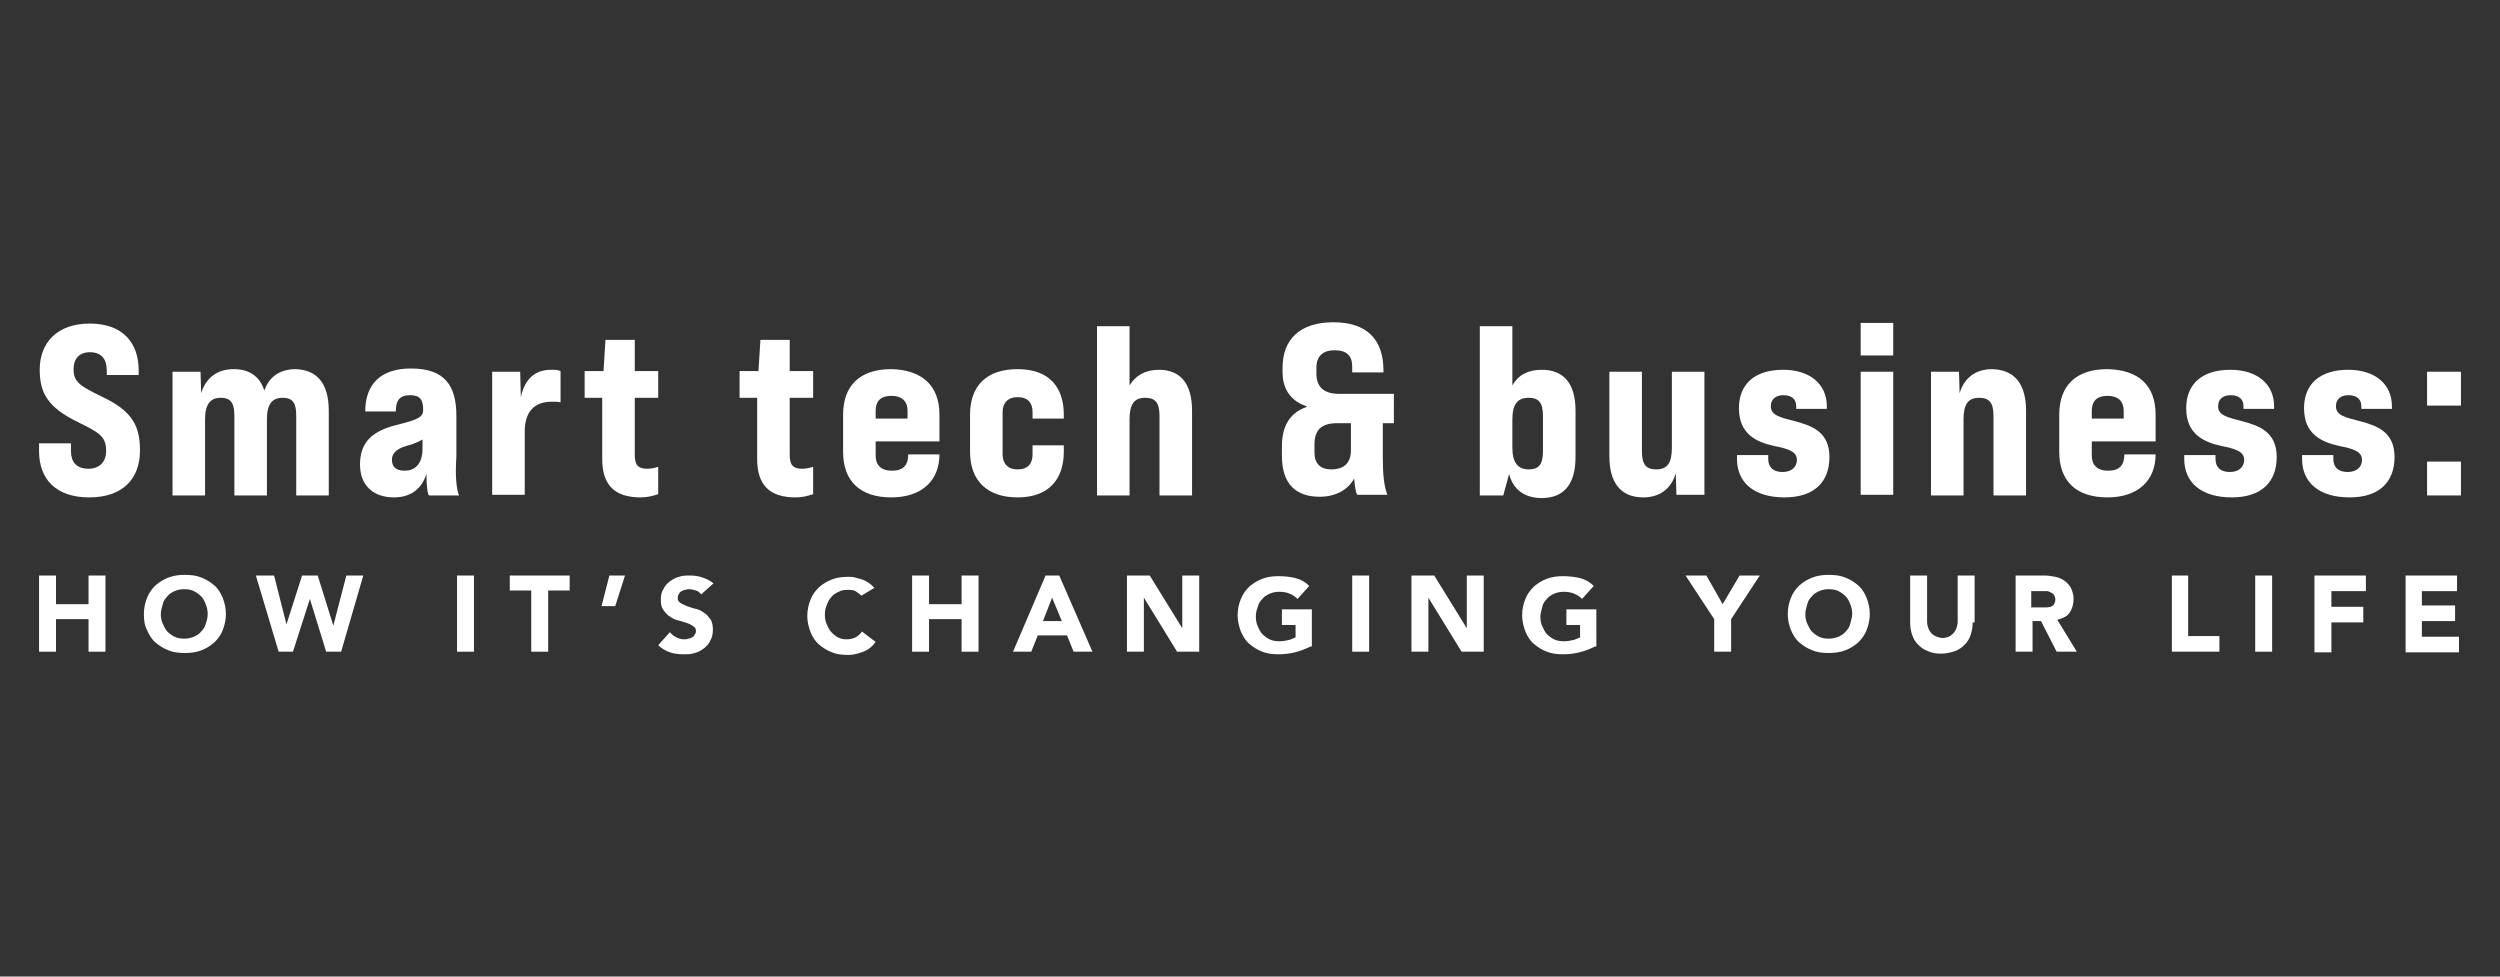 <?xml version="1.0" encoding="utf-8"?>
<!-- Generator: Adobe Illustrator 27.5.0, SVG Export Plug-In . SVG Version: 6.00 Build 0)  -->
<svg version="1.1" id="Layer_1" xmlns="http://www.w3.org/2000/svg" xmlns:xlink="http://www.w3.org/1999/xlink" x="0px" y="0px"
	 viewBox="0 0 384 150" style="enable-background:new 0 0 384 150;" xml:space="preserve">
<rect x="0" y="0" width="384" height="150" fill="#333333" stroke="none"/>
<style type="text/css">
	.st0{fill:#FFFFFF;}
	.st1{fill:none;}
	.st2{fill:#FFFFFF;stroke:#FFFFFF;stroke-width:0.86;stroke-miterlimit:10;}
	.st3{fill:none;stroke:#FFFFFF;stroke-width:2.56;stroke-miterlimit:10;}
</style>
<g>
	<path class="st0" d="M6,69.3v-1.2h4.9v1.2c0,1.6,0.8,2.7,2.7,2.7c1.6,0,2.7-1,2.7-2.7c0-2.2-0.9-2.8-4.4-4.5
		c-4.5-2.2-5.8-4.4-5.8-8c0-4.2,2.7-7.1,7.7-7.1s7.5,2.9,7.5,7.2v0.7h-4.9v-0.7c0-1.6-0.7-2.8-2.6-2.8c-1.6,0-2.5,1-2.5,2.6
		c0,2,1,2.6,4.5,4.3c4.6,2.2,5.7,4.5,5.7,8.2c0,4.4-2.7,7.2-7.8,7.2C8.6,76.4,6,73.6,6,69.3z"/>
	<path class="st0" d="M50.5,63.1v13h-5V63.9c0-1.7-0.3-2.8-2.1-2.8c-1.6,0-2.4,1-2.4,3.3v11.7h-5V63.9c0-1.8-0.4-2.8-2.1-2.8
		c-1.6,0-2.4,1-2.4,3.3v11.7h-5V57.1h4.3l0.1,3.3c0.7-2.3,2.4-3.7,5-3.7c2.4,0,4,1.1,4.7,3.3c0.7-2.1,2.4-3.3,4.8-3.3
		C48.7,56.8,50.5,58.9,50.5,63.1z"/>
	<path class="st0" d="M70.5,76.1h-4.6c-0.2-0.1-0.4-1.4-0.4-3.3c-0.7,2.2-2.3,3.6-5,3.6c-3.2,0-5.2-1.9-5.2-5c0-2.9,1.2-5,5.5-6.1
		c3.7-0.9,4.2-1.3,4.2-2.4c0-1.5-0.5-2.2-2-2.2c-1.7,0-2.2,0.9-2.2,2.5h-4.7c0-4.2,2.4-6.6,7-6.6c5.2,0,7,2.6,7,7.3v6.2
		C69.9,73.2,70.1,75,70.5,76.1z M64.9,68.9v-1.4c-0.5,0.3-1.3,0.7-2.5,1c-1.7,0.5-2.2,1.3-2.2,2.1c0,1.1,0.6,1.7,2,1.7
		C63.6,72.3,64.9,71.4,64.9,68.9z"/>
	<path class="st0" d="M86.1,57v4.8c-0.4-0.1-0.9-0.1-1.3-0.1c-2.8,0-4.2,1.6-4.2,4.6v9.7h-5V57.1h4.3l0.1,3.9
		c0.6-2.8,2.2-4.2,4.6-4.2C85.3,56.8,85.7,56.8,86.1,57z"/>
	<path class="st0" d="M97.5,61.2v8.7c0,1.5,0.5,2.1,1.9,2.1c0.5,0,1.1-0.1,1.7-0.3v4.2c-0.9,0.3-1.7,0.5-2.7,0.5
		c-4,0-5.9-1.9-5.9-5.9v-9.4h-2.7v-4.1h2.9l0.3-4.8h4.5v4.8h3.6v4.1H97.5z"/>
	<path class="st0" d="M121.3,61.2v8.7c0,1.5,0.5,2.1,1.9,2.1c0.5,0,1.1-0.1,1.7-0.3v4.2c-0.9,0.3-1.7,0.5-2.7,0.5
		c-4,0-5.9-1.9-5.9-5.9v-9.4h-2.7v-4.1h2.9l0.3-4.8h4.5v4.8h3.6v4.1H121.3z"/>
	<path class="st0" d="M144.3,63.7v4.1h-9.8V70c0,1.4,0.8,2.3,2.5,2.3c1.7,0,2.5-0.8,2.5-2.5h4.8c0,4-2.7,6.6-7.4,6.6
		c-4.8,0-7.4-2.5-7.4-7v-5.7c0-4.5,2.6-7,7.4-7C141.6,56.8,144.3,59.2,144.3,63.7z M139.4,64.3v-1.2c0-1.5-0.9-2.3-2.5-2.3
		c-1.6,0-2.4,0.8-2.4,2.3v1.2H139.4z"/>
	<path class="st0" d="M149,69.4v-5.7c0-4.5,2.6-7,7.3-7c4.8,0,7.1,2.7,7.1,7v0.6h-4.8v-1c0-1.4-0.7-2.3-2.3-2.3
		c-1.5,0-2.3,0.9-2.3,2.3v6.5c0,1.4,0.8,2.3,2.3,2.3c1.6,0,2.3-0.9,2.3-2.3v-1.4h4.8v1c0,4.2-2.3,7-7.1,7
		C151.7,76.4,149,73.9,149,69.4z"/>
	<path class="st0" d="M183.1,63.1v13h-5V63.9c0-2-0.6-2.8-2.2-2.8c-1.7,0-2.4,1-2.4,3.3v11.7h-5v-26h5v9.1c0.9-1.5,2.4-2.4,4.5-2.4
		C181.3,56.8,183.1,58.9,183.1,63.1z"/>
	<path class="st0" d="M212.4,65v5.2c0,2.8,0.2,4.5,0.7,5.8h-4.6c-0.2-0.1-0.4-1.2-0.5-2.5c-1,1.8-2.9,2.8-5.3,2.8
		c-3.5,0-5.8-1.8-5.8-6.3v-1.4c0-2.9,1-5.1,3.8-6.1v-0.1c-2.8-0.9-3.7-3.1-3.7-5.2v-0.7c0-4.4,2.7-7,7.8-7c5.1,0,7.7,2.6,7.7,7.4
		v0.3h-4.8v-0.9c0-1.7-0.9-2.5-2.7-2.5c-1.8,0-2.8,0.9-2.8,2.7v0.9c0,1.8,0.9,3.1,3.5,3.1h8.4V65H212.4z M207.4,65h-2
		c-2.4,0-3.5,1-3.5,3.3v1.2c0,1.7,0.9,2.6,2.6,2.6c1.6,0,3-0.7,3-2.9V65z"/>
	<path class="st0" d="M242,63.1v7.1c0,4.2-1.8,6.3-5.2,6.3c-2.6,0-4.4-1.3-5-3.7l-0.9,3.3h-3.6v-26h5v9.1c0.9-1.6,2.4-2.4,4.5-2.4
		C240.2,56.8,242,58.9,242,63.1z M237,63.9c0-2-0.6-2.8-2.2-2.8c-1.7,0-2.5,1-2.5,3.3v4.4c0,2.3,0.9,3.3,2.5,3.3
		c1.6,0,2.2-0.8,2.2-2.8V63.9z"/>
	<path class="st0" d="M261.8,57.1v18.9h-4.3l-0.1-3.3c-0.7,2.4-2.5,3.7-5,3.7c-3.4,0-5.2-2.2-5.2-6.3v-13h5v12.2
		c0,2,0.6,2.8,2.2,2.8c1.7,0,2.4-1,2.4-3.3V57.1H261.8z"/>
	<path class="st0" d="M266.8,70.5v-0.6h4.8v0.6c0,1.3,0.8,2,2.2,2c1.2,0,2.2-0.6,2.2-1.9c0-1.3-1.5-1.7-3.5-2.1
		c-2.7-0.6-5.4-1.8-5.4-5.8c0-3.6,2.3-5.9,6.8-5.9c4.1,0,6.7,2.2,6.7,5.6v0.4h-4.7v-0.4c0-1-0.6-1.7-2-1.7c-1,0-1.9,0.5-1.9,1.7
		c0,1.4,1.4,1.7,3.7,2.3c2.7,0.7,5.3,1.7,5.3,5.5c0,3.8-2.3,6.2-6.9,6.2C269.4,76.4,266.8,74.1,266.8,70.5z"/>
	<path class="st0" d="M285.8,49.6h5v5h-5V49.6z M285.8,57.1h5v18.9h-5V57.1z"/>
	<path class="st0" d="M311.2,63.1v13h-5V63.9c0-2-0.6-2.8-2.2-2.8c-1.7,0-2.4,1-2.4,3.3v11.7h-5V57.1h4.3l0.1,3.3
		c0.7-2.4,2.5-3.7,5-3.7C309.4,56.8,311.2,58.9,311.2,63.1z"/>
	<path class="st0" d="M331.1,63.7v4.1h-9.8V70c0,1.4,0.8,2.3,2.5,2.3c1.7,0,2.5-0.8,2.5-2.5h4.8c0,4-2.7,6.6-7.4,6.6
		c-4.8,0-7.4-2.5-7.4-7v-5.7c0-4.5,2.6-7,7.4-7C328.5,56.8,331.1,59.2,331.1,63.7z M326.2,64.3v-1.2c0-1.5-0.9-2.3-2.5-2.3
		c-1.6,0-2.4,0.8-2.4,2.3v1.2H326.2z"/>
	<path class="st0" d="M335.5,70.5v-0.6h4.8v0.6c0,1.3,0.8,2,2.2,2c1.2,0,2.2-0.6,2.2-1.9c0-1.3-1.5-1.7-3.5-2.1
		c-2.7-0.6-5.4-1.8-5.4-5.8c0-3.6,2.3-5.9,6.8-5.9c4.1,0,6.7,2.2,6.7,5.6v0.4h-4.7v-0.4c0-1-0.6-1.7-2-1.7c-1,0-1.9,0.5-1.9,1.7
		c0,1.4,1.4,1.7,3.7,2.3c2.7,0.7,5.3,1.7,5.3,5.5c0,3.8-2.3,6.2-6.9,6.2C338.1,76.4,335.5,74.1,335.5,70.5z"/>
	<path class="st0" d="M353.6,70.5v-0.6h4.8v0.6c0,1.3,0.8,2,2.2,2c1.2,0,2.2-0.6,2.2-1.9c0-1.3-1.5-1.7-3.5-2.1
		c-2.7-0.6-5.4-1.8-5.4-5.8c0-3.6,2.3-5.9,6.8-5.9c4.1,0,6.7,2.2,6.7,5.6v0.4h-4.7v-0.4c0-1-0.6-1.7-2-1.7c-1,0-1.9,0.5-1.9,1.7
		c0,1.4,1.4,1.7,3.7,2.3c2.7,0.7,5.3,1.7,5.3,5.5c0,3.8-2.3,6.2-6.9,6.2C356.2,76.4,353.6,74.1,353.6,70.5z"/>
	<path class="st0" d="M372.8,57.1h5.2v5.2h-5.2V57.1z M372.8,70.9h5.2v5.2h-5.2V70.9z"/>
	<path class="st0" d="M6,88.4h2.6v4.4h5v-4.4h2.6v11.7h-2.6v-5h-5v5H6V88.4z"/>
	<path class="st0" d="M22.1,94.3c0-0.9,0.2-1.8,0.5-2.5c0.3-0.8,0.8-1.4,1.3-1.9c0.6-0.5,1.2-0.9,2-1.2c0.8-0.3,1.6-0.4,2.5-0.4
		c0.9,0,1.8,0.1,2.5,0.4c0.8,0.3,1.4,0.7,2,1.2c0.6,0.5,1,1.2,1.3,1.9c0.3,0.8,0.5,1.6,0.5,2.5c0,0.9-0.2,1.8-0.5,2.5
		c-0.3,0.8-0.8,1.4-1.3,1.9c-0.6,0.5-1.2,0.9-2,1.2c-0.8,0.3-1.6,0.4-2.5,0.4c-0.9,0-1.8-0.1-2.5-0.4c-0.8-0.3-1.4-0.7-2-1.2
		c-0.6-0.5-1-1.2-1.3-1.9C22.2,96.1,22.1,95.2,22.1,94.3z M24.7,94.3c0,0.6,0.1,1.1,0.3,1.5s0.4,0.9,0.7,1.2
		c0.3,0.3,0.7,0.6,1.1,0.8c0.4,0.2,0.9,0.3,1.5,0.3c0.5,0,1-0.1,1.5-0.3c0.4-0.2,0.8-0.4,1.1-0.8c0.3-0.3,0.6-0.7,0.7-1.2
		c0.2-0.5,0.3-1,0.3-1.5c0-0.5-0.1-1-0.3-1.5c-0.2-0.5-0.4-0.9-0.7-1.2c-0.3-0.3-0.7-0.6-1.1-0.8c-0.4-0.2-0.9-0.3-1.5-0.3
		c-0.6,0-1,0.1-1.5,0.3c-0.4,0.2-0.8,0.4-1.1,0.8c-0.3,0.3-0.6,0.7-0.7,1.2S24.7,93.7,24.7,94.3z"/>
	<path class="st0" d="M39.3,88.4h2.8l1.9,7.5h0l2.4-7.5h2.4l2.4,7.7h0l2-7.7h2.6l-3.4,11.7h-2.3L47.6,92h0l-2.6,8.1h-2.2L39.3,88.4z
		"/>
	<path class="st0" d="M70.2,88.4h2.6v11.7h-2.6V88.4z"/>
	<path class="st0" d="M81.6,90.7h-3.3v-2.3h9.2v2.3h-3.3v9.4h-2.6V90.7z"/>
	<path class="st0" d="M94.5,93.1h-2.1l1.2-4.7H96L94.5,93.1z"/>
	<path class="st0" d="M107.7,91.3c-0.2-0.3-0.5-0.5-0.8-0.6c-0.4-0.1-0.7-0.2-1-0.2c-0.2,0-0.4,0-0.6,0.1c-0.2,0-0.4,0.1-0.6,0.2
		c-0.2,0.1-0.3,0.2-0.4,0.4c-0.1,0.2-0.2,0.3-0.2,0.6c0,0.4,0.1,0.6,0.4,0.8c0.3,0.2,0.6,0.3,1,0.5c0.4,0.1,0.8,0.3,1.3,0.4
		c0.5,0.1,0.9,0.3,1.3,0.6c0.4,0.2,0.7,0.6,1,1c0.3,0.4,0.4,1,0.4,1.6c0,0.6-0.1,1.2-0.4,1.7c-0.2,0.5-0.6,0.9-1,1.2
		c-0.4,0.3-0.9,0.6-1.4,0.7c-0.5,0.2-1.1,0.2-1.7,0.2c-0.8,0-1.5-0.1-2.1-0.3s-1.3-0.6-1.8-1.1l1.8-2c0.3,0.4,0.6,0.6,1,0.8
		c0.4,0.2,0.8,0.3,1.2,0.3c0.2,0,0.4,0,0.6-0.1c0.2,0,0.4-0.1,0.6-0.2c0.2-0.1,0.3-0.2,0.4-0.4c0.1-0.2,0.2-0.3,0.2-0.5
		c0-0.4-0.1-0.6-0.4-0.8c-0.3-0.2-0.6-0.4-1-0.5s-0.8-0.3-1.3-0.4c-0.5-0.1-0.9-0.3-1.3-0.6c-0.4-0.2-0.7-0.6-1-1
		c-0.3-0.4-0.4-0.9-0.4-1.6c0-0.6,0.1-1.2,0.4-1.6c0.2-0.5,0.6-0.9,1-1.2c0.4-0.3,0.9-0.6,1.4-0.7c0.5-0.2,1.1-0.2,1.7-0.2
		c0.7,0,1.3,0.1,1.9,0.3c0.6,0.2,1.2,0.5,1.7,0.9L107.7,91.3z"/>
	<path class="st0" d="M132.3,91.5c-0.3-0.3-0.6-0.5-0.9-0.7c-0.4-0.2-0.8-0.2-1.3-0.2c-0.5,0-0.9,0.1-1.3,0.3
		c-0.4,0.2-0.8,0.4-1.1,0.8c-0.3,0.3-0.5,0.7-0.7,1.2c-0.2,0.5-0.3,1-0.3,1.5c0,0.6,0.1,1.1,0.3,1.5c0.2,0.5,0.4,0.9,0.7,1.2
		c0.3,0.3,0.6,0.6,1,0.8c0.4,0.2,0.8,0.3,1.3,0.3c0.5,0,1-0.1,1.4-0.3c0.4-0.2,0.7-0.5,1-0.9l2.1,1.6c-0.5,0.7-1.1,1.2-1.9,1.5
		c-0.8,0.3-1.5,0.5-2.3,0.5c-0.9,0-1.8-0.1-2.5-0.4c-0.8-0.3-1.4-0.7-2-1.2c-0.6-0.5-1-1.2-1.3-1.9c-0.3-0.8-0.5-1.6-0.5-2.5
		c0-0.9,0.2-1.8,0.5-2.5c0.3-0.8,0.8-1.4,1.3-1.9c0.6-0.5,1.2-0.9,2-1.2c0.8-0.3,1.6-0.4,2.5-0.4c0.3,0,0.7,0,1,0.1
		c0.4,0.1,0.7,0.2,1.1,0.3c0.3,0.1,0.7,0.3,1,0.5c0.3,0.2,0.6,0.5,0.9,0.8L132.3,91.5z"/>
	<path class="st0" d="M140.1,88.4h2.6v4.4h5v-4.4h2.6v11.7h-2.6v-5h-5v5h-2.6V88.4z"/>
	<path class="st0" d="M160.6,88.4h2.1l5.1,11.7h-2.9l-1-2.5h-4.5l-1,2.5h-2.8L160.6,88.4z M161.6,91.8l-1.4,3.6h2.9L161.6,91.8z"/>
	<path class="st0" d="M173.1,88.4h3.5l5,8.1h0v-8.1h2.6v11.7h-3.4l-5.1-8.3h0v8.3h-2.6V88.4z"/>
	<path class="st0" d="M201.3,99.3c-0.8,0.4-1.6,0.7-2.4,0.9s-1.7,0.3-2.5,0.3c-0.9,0-1.8-0.1-2.5-0.4c-0.8-0.3-1.4-0.7-2-1.2
		c-0.6-0.5-1-1.2-1.3-1.9c-0.3-0.8-0.5-1.6-0.5-2.5c0-0.9,0.2-1.8,0.5-2.5c0.3-0.8,0.8-1.4,1.3-1.9c0.6-0.5,1.2-0.9,2-1.2
		c0.8-0.3,1.6-0.4,2.5-0.4c0.9,0,1.8,0.1,2.6,0.3c0.8,0.2,1.5,0.6,2.1,1.2l-1.8,2c-0.4-0.4-0.7-0.6-1.2-0.8c-0.4-0.2-1-0.3-1.6-0.3
		c-0.6,0-1,0.1-1.5,0.3c-0.4,0.2-0.8,0.4-1.1,0.8c-0.3,0.3-0.6,0.7-0.7,1.2c-0.2,0.5-0.3,1-0.3,1.5c0,0.6,0.1,1.1,0.3,1.5
		c0.2,0.5,0.4,0.9,0.7,1.2c0.3,0.3,0.7,0.6,1.1,0.8c0.4,0.2,0.9,0.3,1.5,0.3c0.6,0,1-0.1,1.5-0.2c0.4-0.1,0.7-0.3,1-0.4v-1.9h-2.1
		v-2.4h4.6V99.3z"/>
	<path class="st0" d="M207.7,88.4h2.6v11.7h-2.6V88.4z"/>
	<path class="st0" d="M216.8,88.4h3.5l5,8.1h0v-8.1h2.6v11.7h-3.4l-5.1-8.3h0v8.3h-2.6V88.4z"/>
	<path class="st0" d="M245,99.3c-0.8,0.4-1.6,0.7-2.4,0.9s-1.7,0.3-2.5,0.3c-0.9,0-1.8-0.1-2.5-0.4c-0.8-0.3-1.4-0.7-2-1.2
		c-0.6-0.5-1-1.2-1.3-1.9c-0.3-0.8-0.5-1.6-0.5-2.5c0-0.9,0.2-1.8,0.5-2.5c0.3-0.8,0.8-1.4,1.3-1.9c0.6-0.5,1.2-0.9,2-1.2
		s1.6-0.4,2.5-0.4c0.9,0,1.8,0.1,2.6,0.3c0.8,0.2,1.5,0.6,2.1,1.2l-1.8,2c-0.4-0.4-0.7-0.6-1.2-0.8c-0.4-0.2-1-0.3-1.6-0.3
		c-0.6,0-1,0.1-1.5,0.3c-0.4,0.2-0.8,0.4-1.1,0.8c-0.3,0.3-0.6,0.7-0.7,1.2s-0.3,1-0.3,1.5c0,0.6,0.1,1.1,0.3,1.5s0.4,0.9,0.7,1.2
		c0.3,0.3,0.7,0.6,1.1,0.8c0.4,0.2,0.9,0.3,1.5,0.3c0.6,0,1-0.1,1.5-0.2c0.4-0.1,0.7-0.3,1-0.4v-1.9h-2.1v-2.4h4.6V99.3z"/>
	<path class="st0" d="M263.3,95.1l-4.4-6.7h3.2l2.5,4.4l2.6-4.4h3.1l-4.4,6.7v5h-2.6V95.1z"/>
	<path class="st0" d="M274.6,94.3c0-0.9,0.2-1.8,0.5-2.5c0.3-0.8,0.8-1.4,1.3-1.9c0.6-0.5,1.2-0.9,2-1.2s1.6-0.4,2.5-0.4
		c0.9,0,1.8,0.1,2.5,0.4c0.8,0.3,1.4,0.7,2,1.2c0.6,0.5,1,1.2,1.3,1.9c0.3,0.8,0.5,1.6,0.5,2.5c0,0.9-0.2,1.8-0.5,2.5
		c-0.3,0.8-0.8,1.4-1.3,1.9c-0.6,0.5-1.2,0.9-2,1.2c-0.8,0.3-1.6,0.4-2.5,0.4c-0.9,0-1.8-0.1-2.5-0.4c-0.8-0.3-1.4-0.7-2-1.2
		c-0.6-0.5-1-1.2-1.3-1.9C274.8,96.1,274.6,95.2,274.6,94.3z M277.3,94.3c0,0.6,0.1,1.1,0.3,1.5s0.4,0.9,0.7,1.2
		c0.3,0.3,0.7,0.6,1.1,0.8c0.4,0.2,0.9,0.3,1.5,0.3c0.5,0,1-0.1,1.5-0.3c0.4-0.2,0.8-0.4,1.1-0.8c0.3-0.3,0.6-0.7,0.7-1.2
		s0.3-1,0.3-1.5c0-0.5-0.1-1-0.3-1.5s-0.4-0.9-0.7-1.2c-0.3-0.3-0.7-0.6-1.1-0.8c-0.4-0.2-0.9-0.3-1.5-0.3c-0.6,0-1,0.1-1.5,0.3
		c-0.4,0.2-0.8,0.4-1.1,0.8c-0.3,0.3-0.6,0.7-0.7,1.2S277.3,93.7,277.3,94.3z"/>
	<path class="st0" d="M303,95.6c0,0.7-0.1,1.3-0.3,1.9c-0.2,0.6-0.5,1.1-0.9,1.5c-0.4,0.4-0.9,0.8-1.5,1c-0.6,0.2-1.3,0.4-2.1,0.4
		c-0.8,0-1.5-0.1-2.1-0.4c-0.6-0.2-1.1-0.6-1.5-1c-0.4-0.4-0.7-0.9-0.9-1.5c-0.2-0.6-0.3-1.2-0.3-1.9v-7.2h2.6v7.1
		c0,0.4,0.1,0.7,0.2,1c0.1,0.3,0.3,0.6,0.5,0.8c0.2,0.2,0.5,0.4,0.8,0.5c0.3,0.1,0.6,0.2,0.9,0.2c0.3,0,0.7-0.1,0.9-0.2
		c0.3-0.1,0.5-0.3,0.7-0.5c0.2-0.2,0.4-0.5,0.5-0.8c0.1-0.3,0.2-0.6,0.2-1v-7.1h2.6V95.6z"/>
	<path class="st0" d="M309.5,88.4h4.5c0.6,0,1.2,0.1,1.7,0.2c0.5,0.1,1,0.3,1.4,0.6c0.4,0.3,0.7,0.6,1,1.1c0.2,0.5,0.4,1,0.4,1.7
		c0,0.8-0.2,1.5-0.6,2.1c-0.4,0.6-1.1,0.9-1.9,1.1l3,4.9h-3.1l-2.4-4.7h-1.3v4.7h-2.6V88.4z M312.1,93.3h1.5c0.2,0,0.5,0,0.7,0
		c0.3,0,0.5-0.1,0.7-0.1c0.2-0.1,0.4-0.2,0.5-0.4c0.1-0.2,0.2-0.4,0.2-0.7c0-0.3-0.1-0.5-0.2-0.7c-0.1-0.2-0.3-0.3-0.5-0.4
		c-0.2-0.1-0.4-0.2-0.6-0.2c-0.2,0-0.5,0-0.7,0h-1.7V93.3z"/>
	<path class="st0" d="M333.5,88.4h2.6v9.3h4.8v2.4h-7.3V88.4z"/>
	<path class="st0" d="M346.4,88.4h2.6v11.7h-2.6V88.4z"/>
	<path class="st0" d="M355.6,88.4h7.8v2.4h-5.3v2.4h4.9v2.4h-4.9v4.6h-2.6V88.4z"/>
	<path class="st0" d="M369.5,88.4h7.9v2.4h-5.4V93h5.1v2.4h-5.1v2.4h5.7v2.4h-8.2V88.4z"/>
</g>
</svg>
